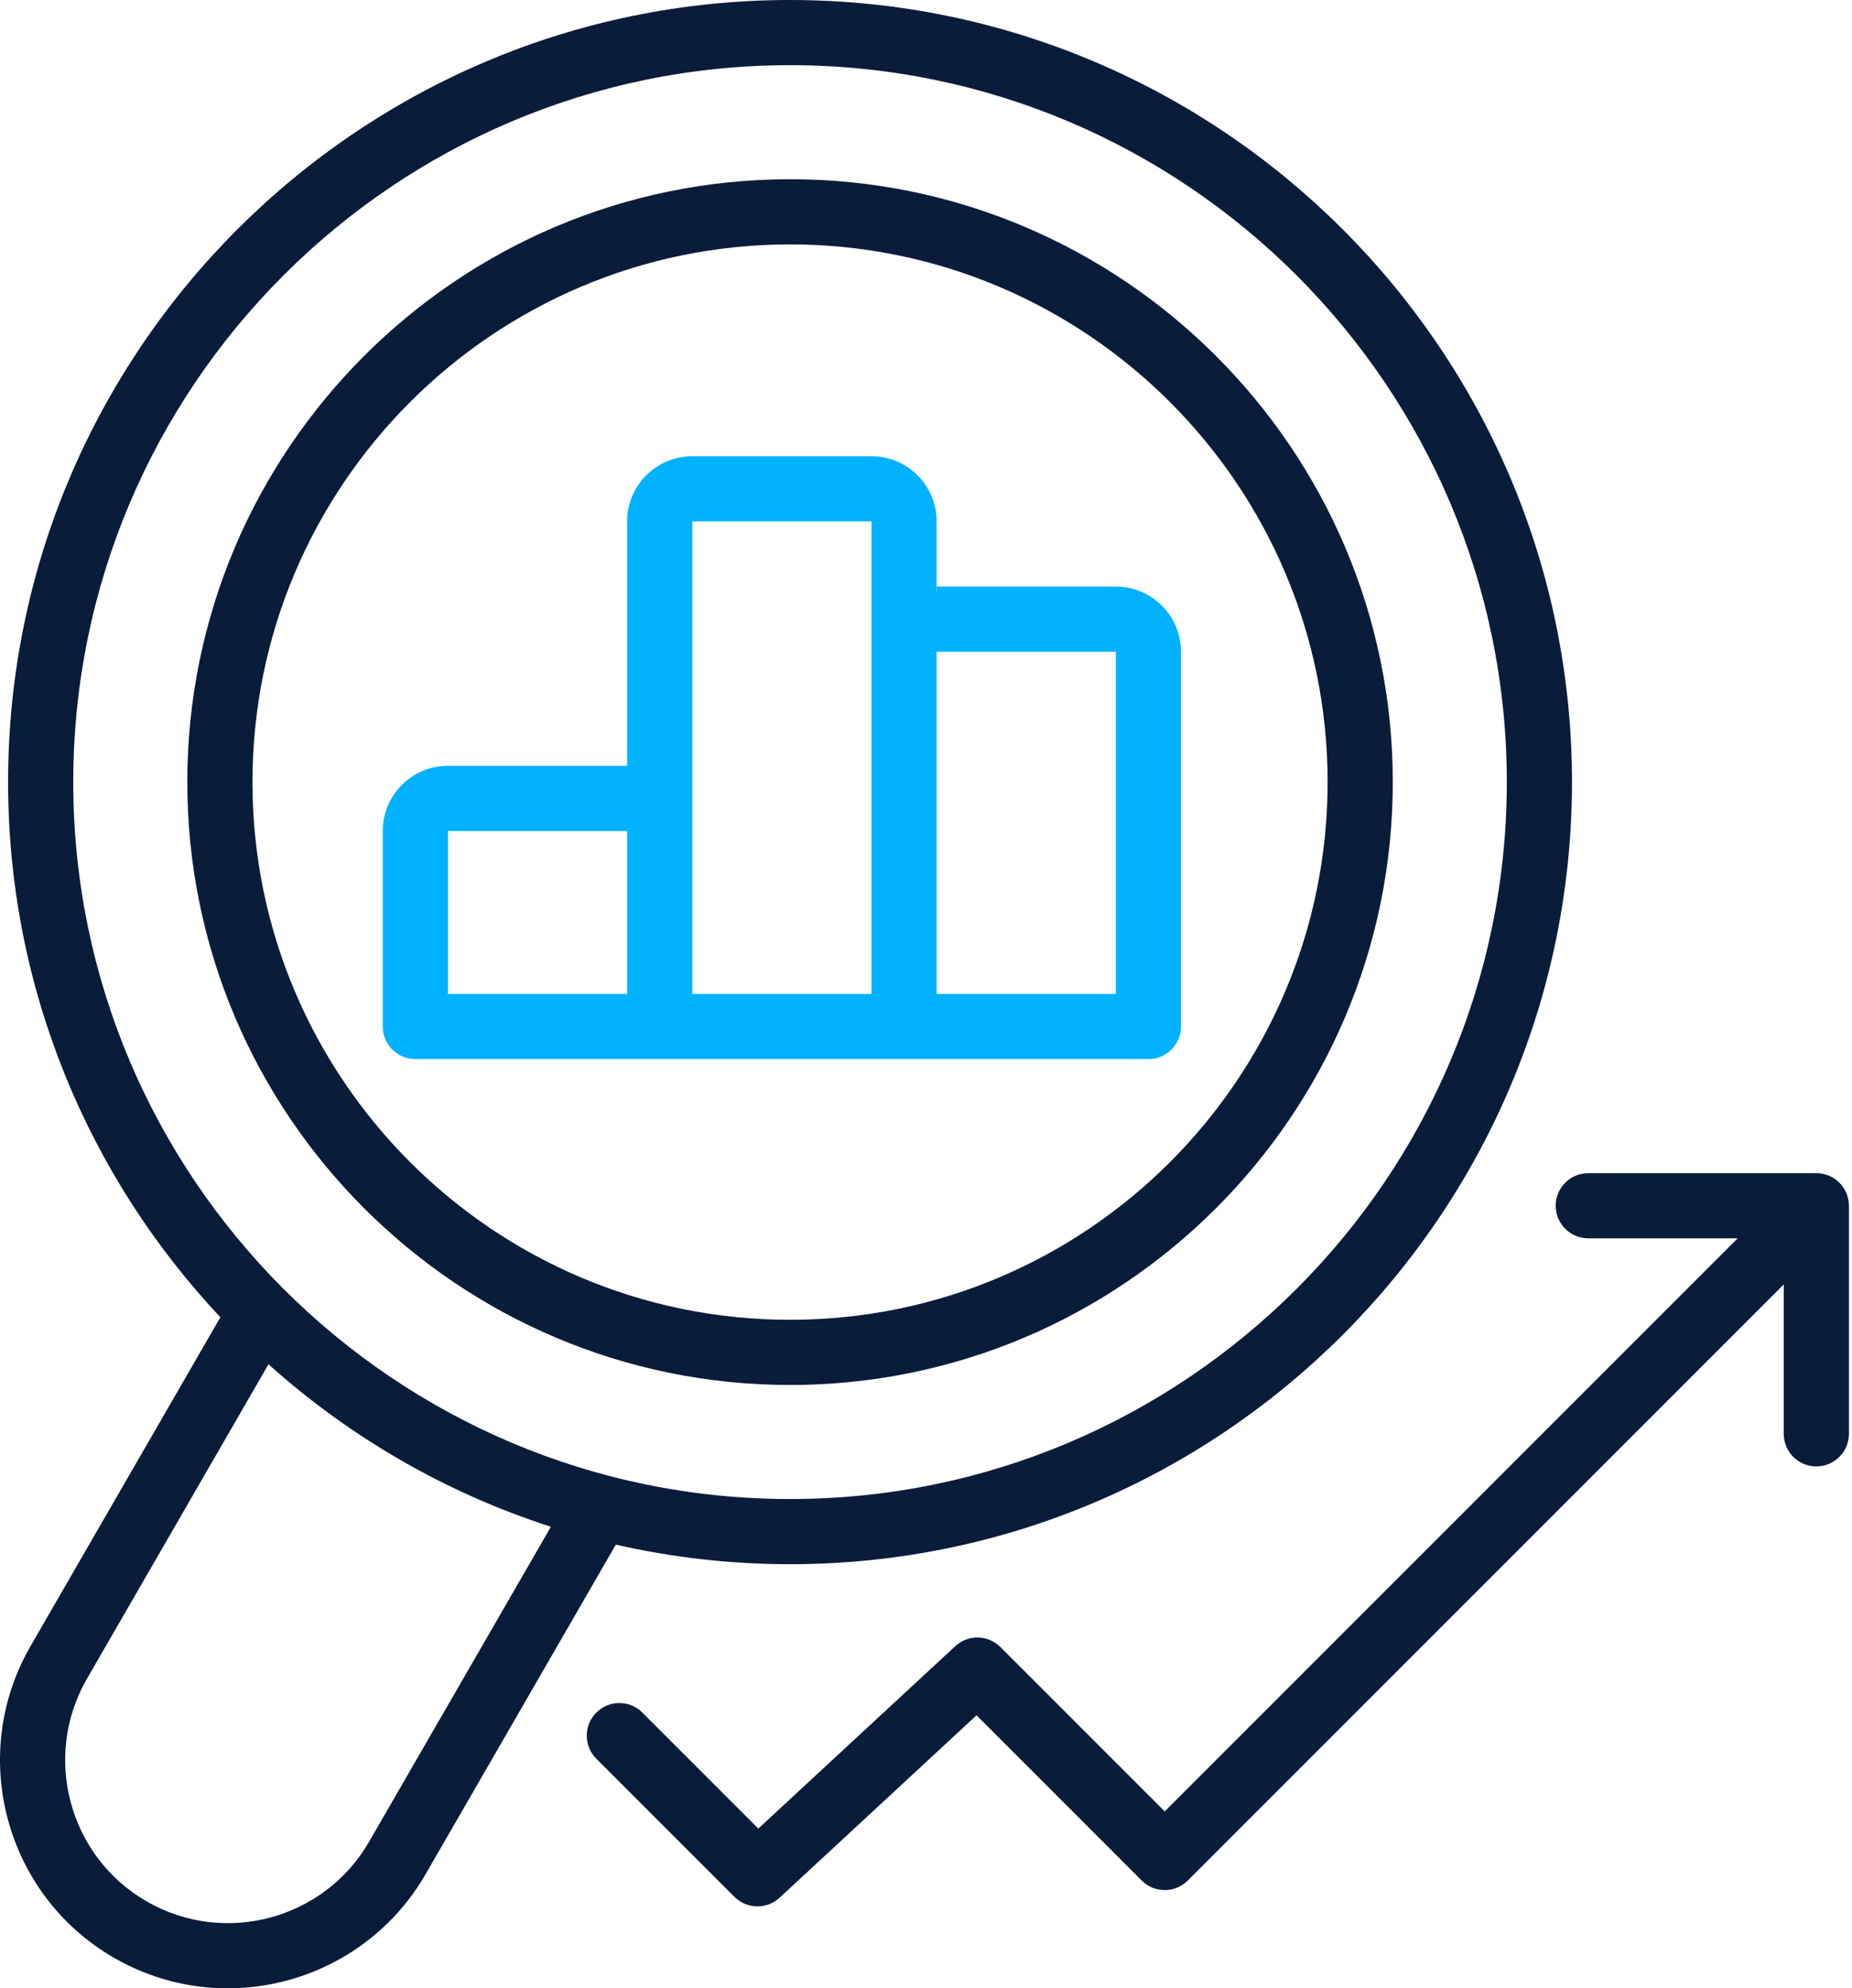 <svg width="477" height="512" viewBox="0 0 477 512" fill="none" xmlns="http://www.w3.org/2000/svg">
<path d="M467.815 302.091H409.075C404.441 302.091 400.684 305.848 400.684 310.482C400.684 315.116 404.441 318.873 409.075 318.873H447.555L299.986 466.443L257.669 424.125C254.48 420.938 249.342 420.838 246.033 423.902L195.316 470.862L165.45 440.996C162.173 437.72 156.86 437.72 153.583 440.996C150.306 444.274 150.306 449.587 153.583 452.864L189.159 488.44C190.794 490.075 192.942 490.897 195.094 490.897C197.137 490.897 199.183 490.155 200.794 488.663L251.511 441.703L294.052 484.244C297.33 487.52 302.642 487.52 305.92 484.244L459.423 330.741V369.221C459.423 373.855 463.18 377.612 467.814 377.612C472.448 377.612 476.205 373.855 476.205 369.221V310.481C476.206 305.848 472.449 302.091 467.815 302.091Z" fill="#091C3A"/>
<path d="M169.914 272.721H232.85H295.786C300.42 272.721 304.177 268.964 304.177 264.33V167.829C304.177 158.575 296.648 151.046 287.394 151.046H241.271C241.349 151.575 241.343 152.119 241.24 152.663V134.264C241.24 125.01 233.712 117.481 224.458 117.481H178.305C169.051 117.481 161.522 125.01 161.522 134.264V197.2H115.369C106.115 197.2 98.586 204.729 98.586 213.983V264.331C98.586 268.965 102.343 272.722 106.977 272.722L169.914 272.721ZM241.242 167.829H287.395V255.939H241.242V167.829ZM178.306 134.263H224.459V255.938H178.306V134.263ZM115.37 213.982H161.523V255.939H115.37V213.982Z" fill="#00B2FF"/>
<path d="M203.484 356.636C289.085 356.636 358.726 286.995 358.726 201.395C358.726 115.795 289.085 46.153 203.484 46.153C117.884 46.153 48.242 115.794 48.242 201.395C48.243 286.994 117.884 356.636 203.484 356.636ZM203.484 62.936C279.831 62.936 341.943 125.048 341.943 201.395C341.943 277.741 279.831 339.853 203.484 339.853C127.137 339.853 65.025 277.741 65.025 201.395C65.026 125.048 127.138 62.936 203.484 62.936Z" fill="#091C3A"/>
<path d="M29.359 504.141C38.587 509.47 48.67 512.001 58.63 512C78.945 511.998 98.732 501.464 109.599 482.641L158.615 397.744C173.048 401.04 188.064 402.788 203.481 402.788C314.531 402.788 404.876 312.443 404.876 201.394C404.876 90.345 314.531 0 203.481 0C92.432 0 2.087 90.345 2.087 201.394C2.087 254.656 22.879 303.147 56.761 339.199L7.858 423.901C-8.336 451.952 1.309 487.947 29.359 504.141ZM203.481 16.783C305.277 16.783 388.093 99.599 388.093 201.395C388.093 303.19 305.277 386.006 203.481 386.006C101.686 386.006 18.869 303.19 18.869 201.395C18.87 99.599 101.686 16.783 203.481 16.783ZM22.393 432.293L69.151 351.306C89.965 369.976 114.673 384.381 141.892 393.144L95.065 474.25C83.498 494.285 57.787 501.176 37.75 489.608C17.715 478.04 10.825 452.329 22.393 432.293Z" fill="#091C3A"/>
</svg>
